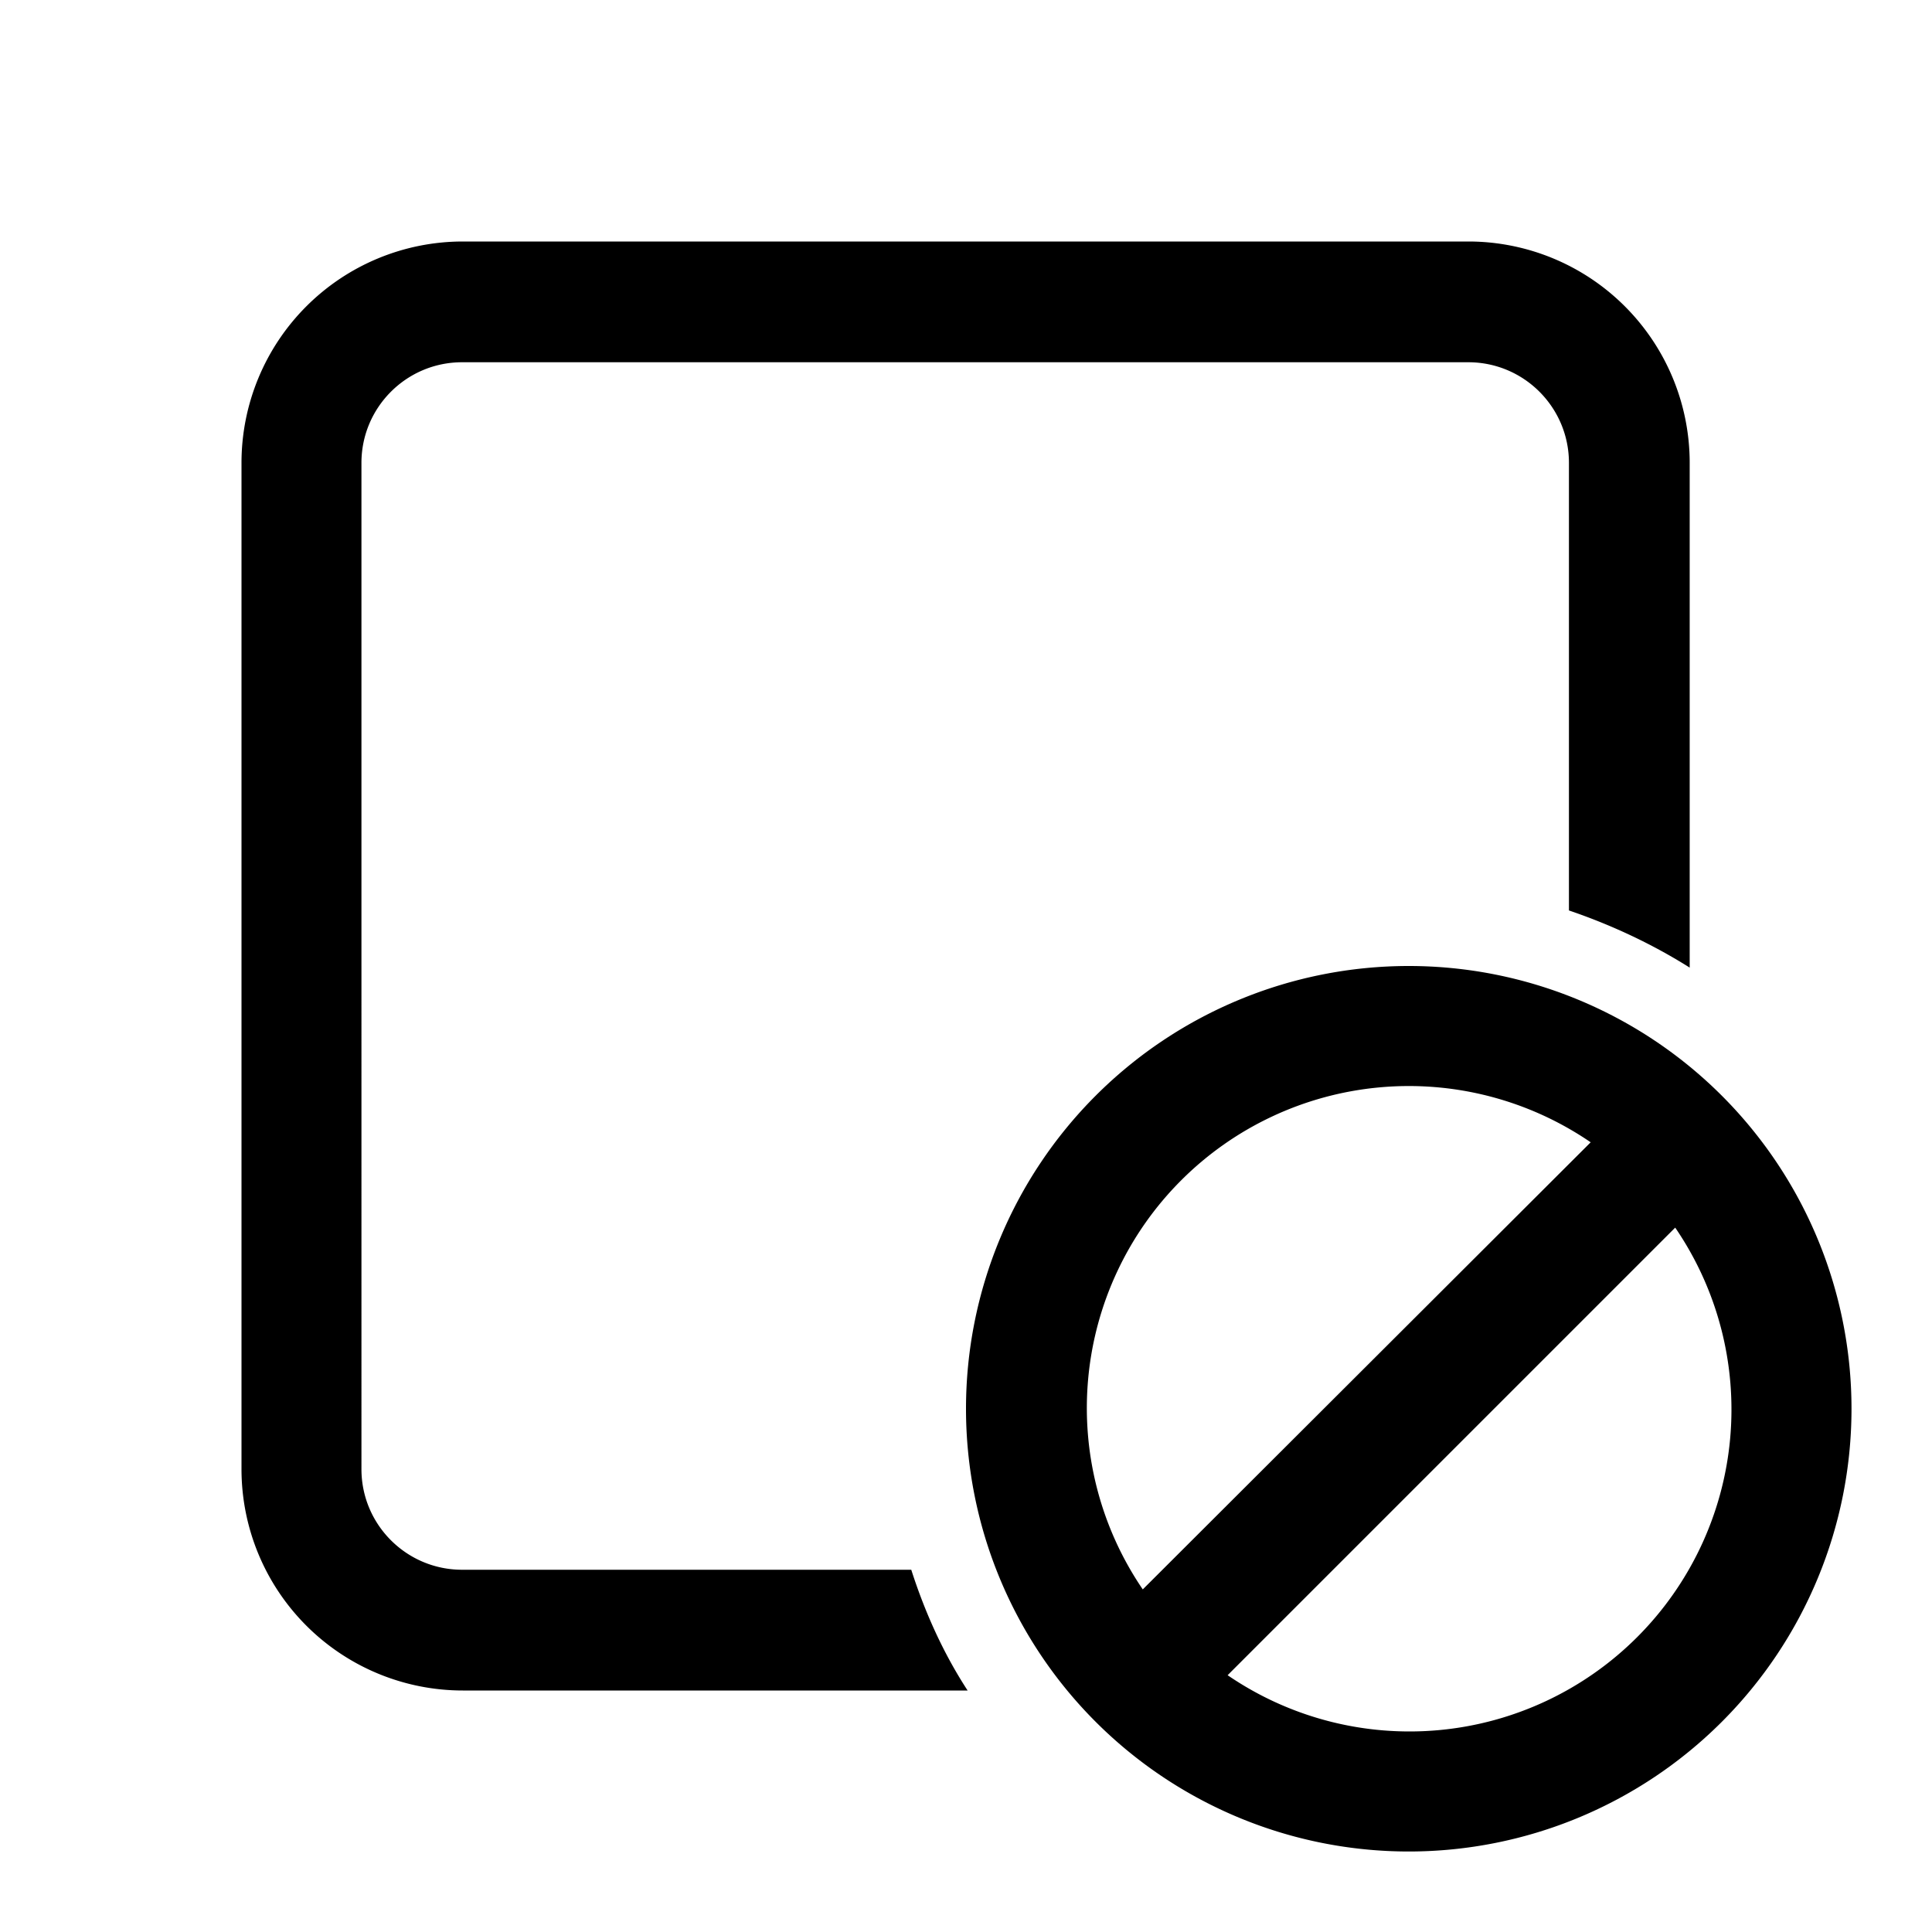 <svg width="24" height="24" viewBox="0 0 24 24" xmlns="http://www.w3.org/2000/svg"><path d="M5.75 3A2.75 2.75 0 0 0 3 5.75v12.5A2.75 2.75 0 0 0 5.75 21h6.27c-.3-.46-.53-.97-.7-1.5H5.74c-.69 0-1.25-.56-1.25-1.25V5.75c0-.69.56-1.25 1.25-1.25h12.5c.69 0 1.25.56 1.25 1.25v5.56c.53.18 1.04.42 1.5.71V5.75A2.75 2.75 0 0 0 18.25 3H5.75ZM17.5 23a5.5 5.5 0 1 0 0-11 5.5 5.5 0 0 0 0 11Zm-3.3-3.25a4 4 0 0 1 5.56-5.56l-5.57 5.56Zm1.05 1.06 5.56-5.56a4 4 0 0 1-5.56 5.56Z"/></svg>